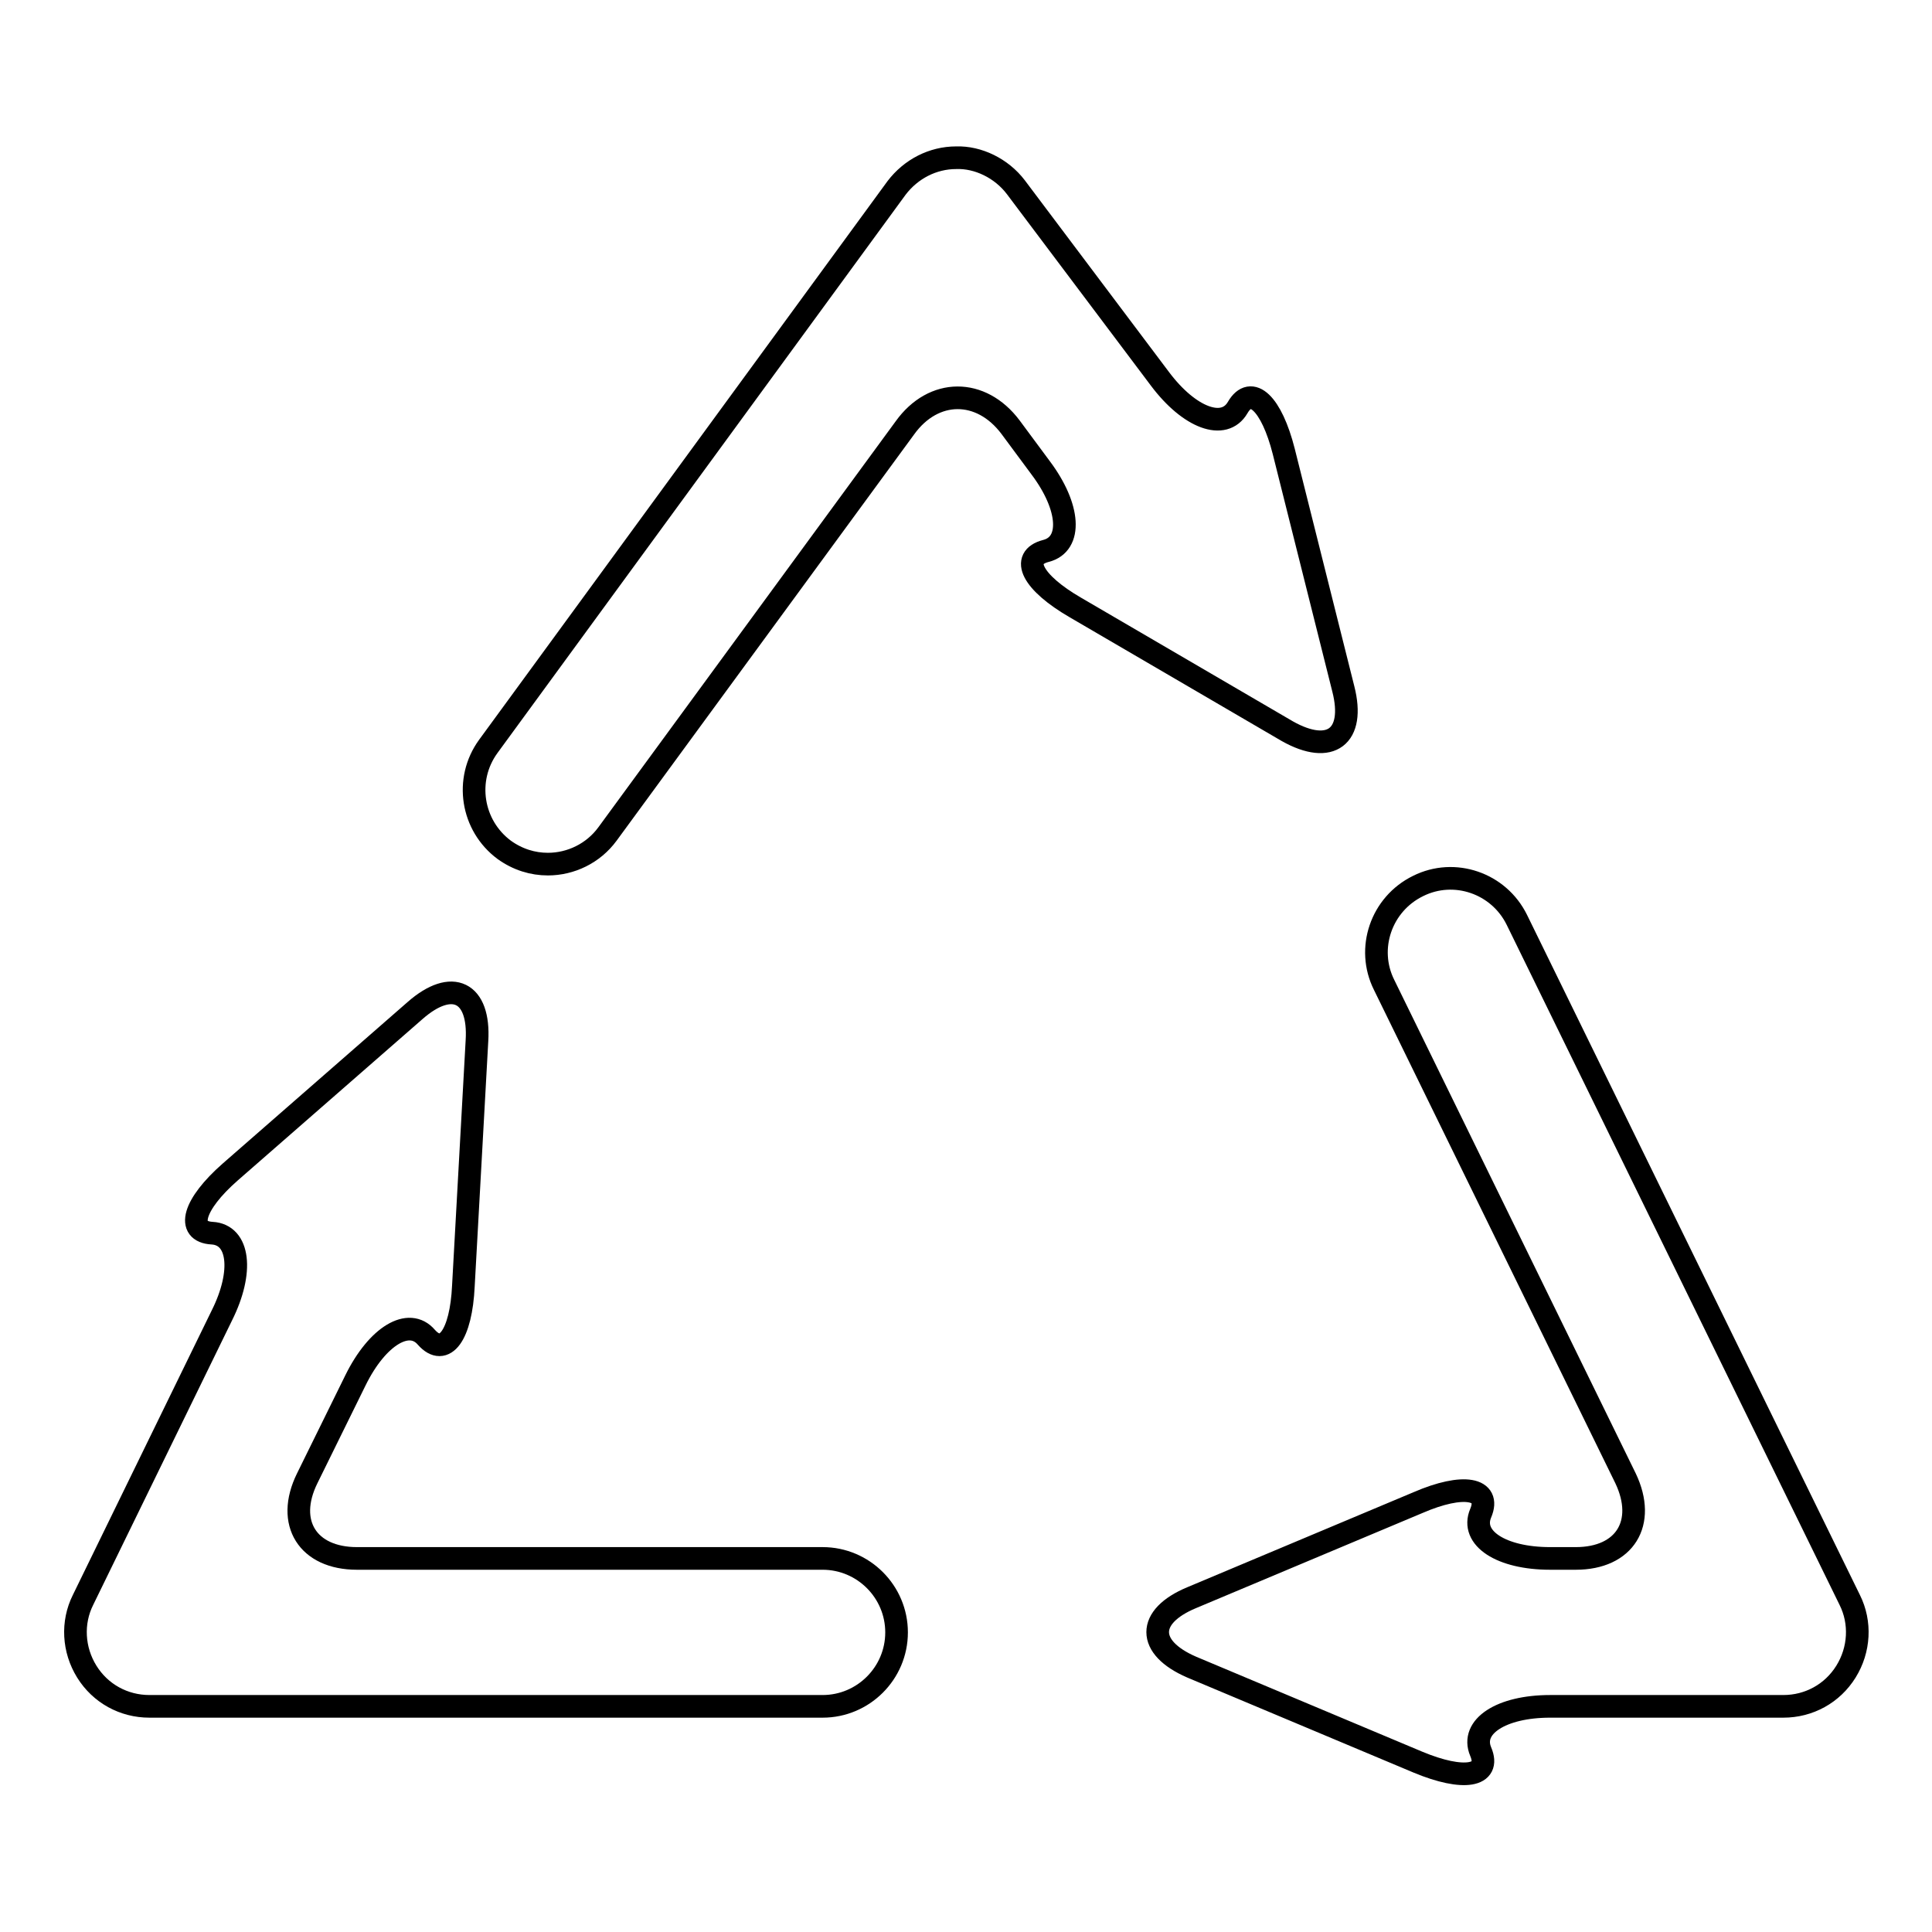 <?xml version="1.0" encoding="utf-8"?>
<!-- Svg Vector Icons : http://www.onlinewebfonts.com/icon -->
<!DOCTYPE svg PUBLIC "-//W3C//DTD SVG 1.1//EN" "http://www.w3.org/Graphics/SVG/1.1/DTD/svg11.dtd">
<svg version="1.1" xmlns="http://www.w3.org/2000/svg" xmlns:xlink="http://www.w3.org/1999/xlink" x="0px" y="0px" viewBox="0 0 256 256" enable-background="new 0 0 256 256" xml:space="preserve">
<g><g><g><g><path stroke-width="3" fill-opacity="0" stroke="#000000"  d="M178,91.3l-7.9-31.5c-1.6-6.3-4.3-8.9-6.1-5.8c-1.8,3.1-6.4,1.4-10.3-3.8l-19.1-25.4c-1.9-2.5-5-4-7.9-3.9c-3.1,0-6,1.5-7.9,4l-54.1,74c-3.2,4.4-2.2,10.5,2.1,13.7c1.8,1.3,3.8,1.9,5.8,1.9c3,0,6-1.4,7.9-4l39.4-53.8c3.8-5.3,10.1-5.3,14-0.1l4,5.4c3.9,5.2,4.2,10.1,0.7,11c-3.5,0.9-1.8,4.2,3.9,7.5l28.1,16.4C176.3,100.1,179.6,97.6,178,91.3z"/><path stroke-width="3" fill-opacity="0" stroke="#000000"  d="M47.3,206.5c-6.5,0-9.5-4.7-6.6-10.6l6.4-13c2.9-5.9,7.1-8.4,9.4-5.7c2.4,2.7,4.6-0.3,4.9-6.8l1.8-32.5c0.4-6.5-3.3-8.3-8.2-4l-24.5,21.4c-4.9,4.3-5.9,7.9-2.4,8.1c3.6,0.2,4.2,5.1,1.3,10.9L11,212c-1.5,3-1.3,6.6,0.5,9.5c1.8,2.9,4.9,4.6,8.3,4.6H109c5.4,0,9.8-4.4,9.8-9.8c0-5.4-4.4-9.8-9.8-9.8L47.3,206.5L47.3,206.5z"/><path stroke-width="3" fill-opacity="0" stroke="#000000"  d="M201,121.9c-2.4-4.9-8.3-6.9-13.1-4.5c-4.9,2.4-6.9,8.3-4.5,13.1l32,65.4c2.8,5.9-0.1,10.6-6.6,10.6h-3.4c-6.5,0-10.6-2.7-9.2-6c1.4-3.3-2.3-4-8.3-1.4l-30,12.6c-6,2.5-6,6.6,0,9.2l30,12.6c6,2.5,9.7,1.9,8.3-1.4c-1.4-3.3,2.7-6,9.2-6h30.9c3.4,0,6.5-1.7,8.3-4.6c1.8-2.9,2-6.5,0.5-9.5L201,121.9z"/></g></g><g></g><g></g><g></g><g></g><g></g><g></g><g></g><g></g><g></g><g></g><g></g><g></g><g></g><g></g><g></g></g></g>
</svg>